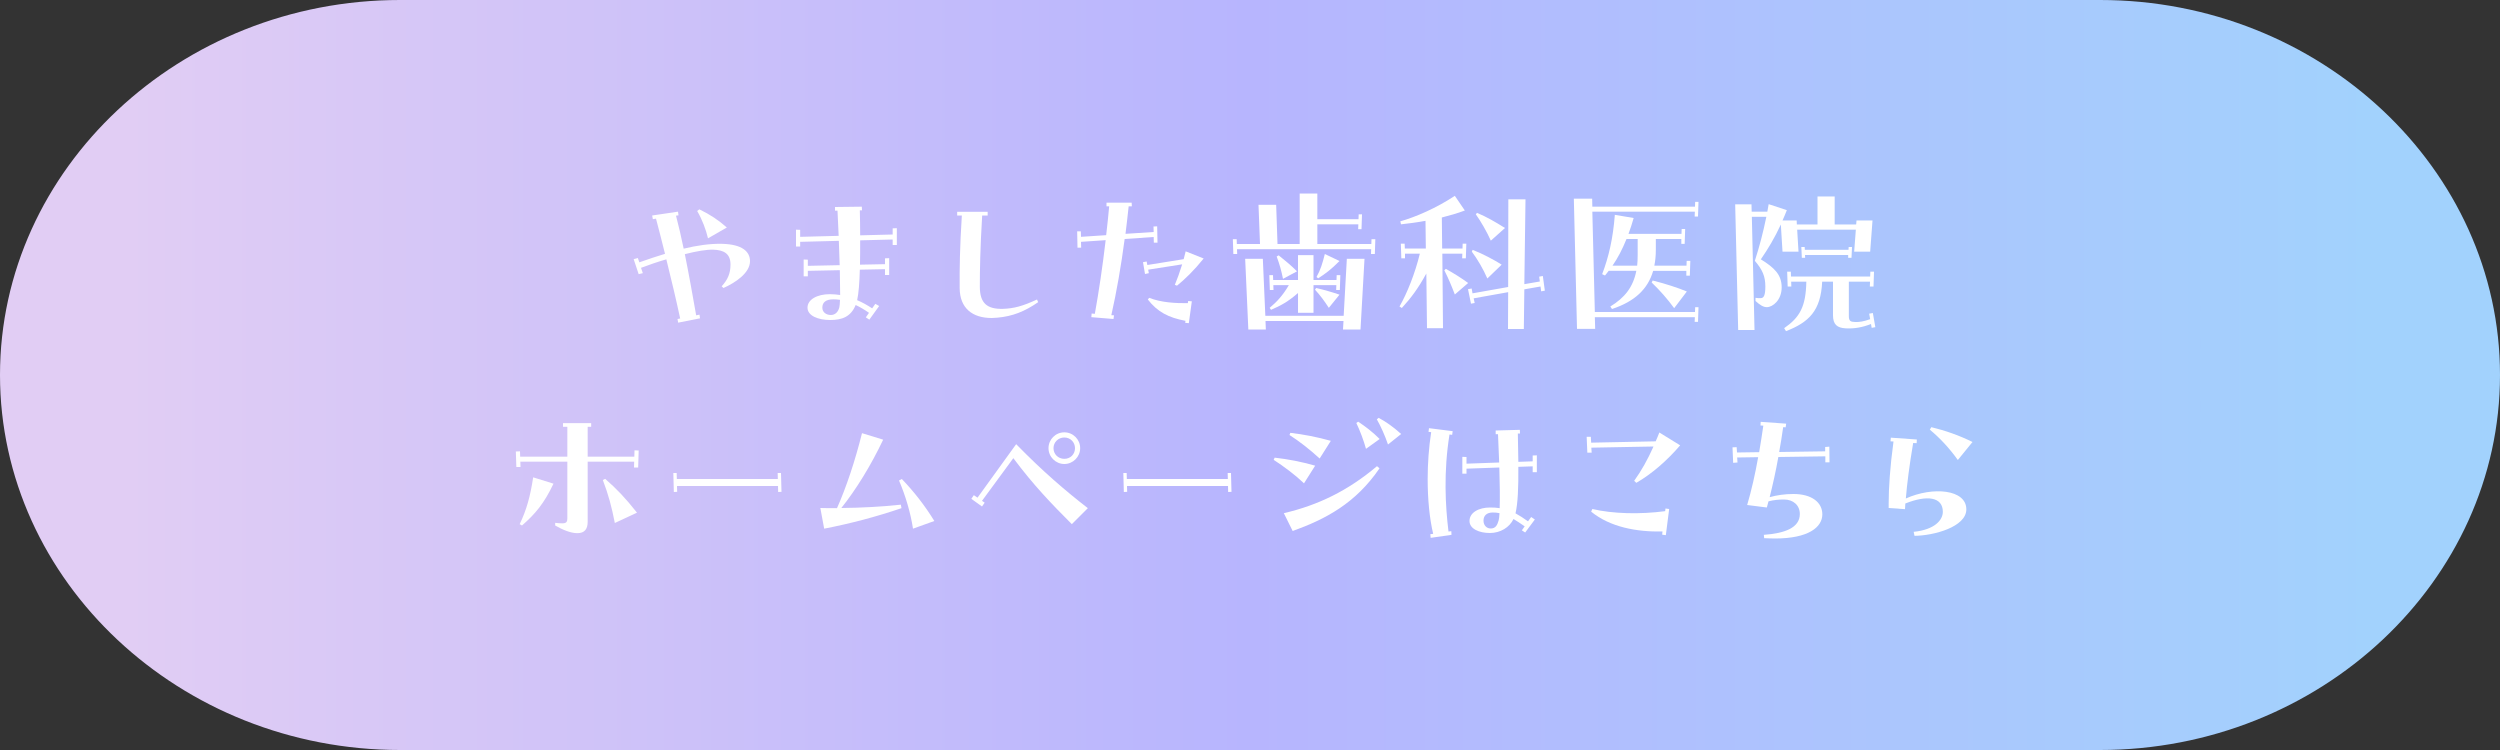 <svg xmlns="http://www.w3.org/2000/svg" xmlns:xlink="http://www.w3.org/1999/xlink" id="_&#x30EC;&#x30A4;&#x30E4;&#x30FC;_2" viewBox="0 0 300 90"><rect x="0" y="0" width="300" height="90" fill="#333333" stroke="none"/><defs><linearGradient id="_&#x65B0;&#x898F;&#x30B0;&#x30E9;&#x30C7;&#x30FC;&#x30B7;&#x30E7;&#x30F3;&#x30B9;&#x30A6;&#x30A9;&#x30C3;&#x30C1;_4" x1="0" y1="45" x2="300" y2="45" gradientUnits="userSpaceOnUse"><stop offset=".05" stop-color="#e1cdf4"></stop><stop offset=".5" stop-color="#b7b5fe"></stop><stop offset=".95" stop-color="#a2d2fd"></stop></linearGradient></defs><g id="base"><path d="M300,45c0,24.75-21.6,45-48,45H48C21.6,90,0,69.75,0,45S21.6,0,48,0h204c26.4,0,48,20.25,48,45Z" style="fill:url(#_&#x65B0;&#x898F;&#x30B0;&#x30E9;&#x30C7;&#x30FC;&#x30B7;&#x30E7;&#x30F3;&#x30B9;&#x30A6;&#x30A9;&#x30C3;&#x30C1;_4);"></path><path d="M76.04,31.1l.5-.14.18.52c.96-.34,2-.7,3.08-1.02-.34-1.38-.7-2.78-1.08-4.22l-.38.06-.08-.44,3.1-.46.06.44-.3.04c.32,1.24.64,2.58.92,3.96,1.58-.38,3.18-.62,4.62-.58,2.42.06,3.34.94,3.34,2.08,0,1.44-1.8,2.6-3.18,3.22l-.22-.2c.74-.82,1.06-1.56,1.06-2.62,0-1.32-.82-1.74-2.08-1.78-.78-.02-2,.18-3.4.54.5,2.48.96,5.06,1.36,7.34l.4-.08.06.44-2.62.52-.08-.44.32-.06c-.48-2.24-1.04-4.6-1.66-7.1-1.04.3-2.08.66-3.04,1.02l.22.64-.5.12-.6-1.8ZM83.66,25.32l.26-.2c1.32.64,2.28,1.28,3.3,2.18l-2.26,1.3c-.24-1.02-.68-2.22-1.3-3.28Z" style="fill:#fff;"></path><path d="M96.44,31.14l.5.02v.74l3.82-.08c-.02-.92-.06-1.9-.1-2.92l-4.64.12v.56h-.5v-2.02l.5.02v.84l4.62-.12c-.04-.98-.1-2-.14-3.02h-.3v-.44l3.22-.04.02.44h-.26c.02.94.04,2.04.04,3l3.9-.1v-.74l.5-.02v2.02h-.5v-.66l-3.9.1c0,1.04,0,2.02-.02,2.92l3-.06v-.7l.5-.02v2.02h-.5v-.7l-3.02.06c-.04,1.56-.14,2.82-.32,3.66.62.26,1.22.6,1.8.98l.38-.54.46.26-1.18,1.64-.42-.28.38-.54c-.54-.38-1.08-.7-1.6-.94-.58,1.42-1.64,1.8-3.06,1.8s-2.72-.5-2.72-1.48,1.16-1.62,2.68-1.62c.42,0,.84.04,1.24.1,0-.78-.02-1.8-.04-2.98l-3.84.08v.66h-.5v-2.02ZM99.7,37.8c.52,0,.88-.36,1.02-.92.04-.14.06-.44.08-.9-.28-.04-.54-.06-.8-.06-.94,0-1.32.4-1.32,1,0,.56.48.88,1.02.88Z" style="fill:#fff;"></path><path d="M119,38.16c-2.32,0-3.82-1.18-3.84-3.58-.02-2.36.02-4.92.26-8.72h-.56v-.44h3.66v.44h-.66c-.24,4-.28,6.56-.28,8.54s.86,2.72,2.8,2.66c1.26-.04,2.34-.32,4.06-1.12l.14.32c-1.62,1.12-3.08,1.7-4.9,1.86-.22.02-.52.04-.68.04Z" style="fill:#fff;"></path><path d="M130.96,38.06l.04-.44.38.04c.48-2.64.94-5.76,1.3-8.84l-2.96.2.02.7h-.44l-.04-1.96h.44l.02.66,3.02-.2c.14-1.18.26-2.34.36-3.46h-.32v-.44h3.02l.02.44h-.38c-.12,1.08-.24,2.2-.38,3.3l3.38-.22-.02-.66.44-.02.04,1.96h-.44l-.02-.68-3.48.24c-.42,3.2-.98,6.4-1.6,9.14l.32.02-.06.44-2.66-.22ZM137.16,31.46l.44-.08.08.42,4.36-.7c.08-.32.16-.62.24-.94l2.16.86c-1.16,1.44-2.26,2.5-3.2,3.26l-.26-.1c.28-.66.6-1.54.88-2.46l-4.08.64.08.42-.46.1-.24-1.42ZM142.22,38.74l.04-.24c-2.02-.38-3.36-1.06-4.52-2.56l.16-.2c1.42.56,3.16.66,4.64.64l.04-.26.44.04-.36,2.62-.44-.04Z" style="fill:#fff;"></path><path d="M147.94,28.7h.46l.02.58h2.78l-.18-4.7h2.12l.16,4.7h2.66v-6.06h2.12v3.08h4.94l.02-.58h.4l-.06,1.78h-.4l.02-.58h-4.92v2.36h6.48l.02-.58h.46l-.06,1.78h-.46l.02-.58h-16.1l.02.58h-.46l-.06-1.78ZM149.42,31.06h2.12l.3,6.84h9.4l.38-6.84h2.12l-.48,8.48h-2.1l.06-1.02h-9.36l.04,1.02h-2.1l-.38-8.48ZM152.36,36.94c.86-.72,1.56-1.46,2.3-2.72h-1.86l.02.58h-.44l-.06-1.78h.44l.02.58h2.98v-2.98h1.86v2.98h2.76l.02-.58h.44l-.06,1.78h-.44l.02-.58h-2.74v3.32h-1.86v-2.38c-1.18,1.04-2.08,1.52-3.24,2.02l-.16-.24ZM153.2,30.78l.24-.14c.82.66,1.48,1.2,2.2,1.92l-1.68.9c-.2-.98-.4-1.72-.76-2.68ZM157.8,34.76l.14-.2c.96.22,1.92.5,2.8.8l-1.28,1.58c-.54-.82-.98-1.44-1.66-2.18ZM157.98,33.24c.48-.84.72-1.64,1-2.76l1.76.84c-.98,1-1.74,1.56-2.56,2.08l-.2-.16Z" style="fill:#fff;"></path><path d="M167.94,36.78c.9-1.56,1.88-4,2.44-6.34h-1.78v.56h-.44l-.06-1.76h.46l.02.58h2.52l-.04-3.32c-1.06.2-2.08.32-2.94.42l-.08-.36c1.84-.52,4.34-1.6,6.54-3.06l1.2,1.76c-.9.34-1.82.6-2.76.84l.04,3.72h2.44l.02-.58h.44l-.06,1.76h-.44l.02-.56h-2.4l.08,8.94h-1.92l-.08-6.56c-.98,1.8-1.86,2.96-2.94,4.14l-.28-.18ZM173.32,32.44l.18-.18c1.02.58,1.86,1.1,2.68,1.7l-1.6,1.38c-.42-1.1-.8-2-1.26-2.9ZM176.16,34.7l.44-.08.1.58,4.28-.76.02-10.52h2.06l-.14,10.18,1.86-.32-.08-.58.44-.08.24,1.76-.44.08-.08-.58-1.94.34-.06,4.76h-1.9l.02-4.42-4.14.74.12.56-.44.08-.36-1.74ZM176.62,30.2l.1-.22c1.3.52,2.6,1.22,3.48,1.78l-1.72,1.66c-.48-1.12-1.2-2.34-1.86-3.22ZM177.1,25.72l.14-.18c1.18.5,2.18,1.08,3.36,1.82l-1.7,1.52c-.44-1-1.22-2.36-1.8-3.16Z" style="fill:#fff;"></path><path d="M188.86,23.84h2.2l.02.96h12.32l.02-.58h.4l-.06,1.76h-.4l.02-.58h-12.3l.3,12.04h12.02l.02-.58h.4l-.06,1.76h-.4l.02-.56h-12l.04,1.4h-2.18l-.38-15.62ZM193.24,36.78c1.74-1.06,2.74-2.34,3.12-4.28h-3.32c-.14.18-.28.38-.44.56l-.34-.16c.78-2.06,1.3-4.24,1.52-7.12l2.26.38c-.2.7-.4,1.32-.62,1.9h6.36l.02-.58h.42l-.06,1.78h-.4v-.58h-3.06v1.28c0,.7-.06,1.34-.18,1.92h3.86l.02-.58h.44l-.06,1.78h-.42v-.58h-3.98c-.64,2.2-2.22,3.68-4.94,4.58l-.2-.3ZM196.52,28.68h-1.34c-.5,1.24-1.04,2.28-1.68,3.2h2.96c.04-.38.06-.8.06-1.24v-1.96ZM198.2,33.9l.12-.24c1.58.4,3.04.88,4.1,1.32l-1.52,2c-.8-1.1-1.7-2.12-2.7-3.08Z" style="fill:#fff;"></path><path d="M208.22,24.52h1.96l.02.88h1.88c.06-.3.1-.6.16-.9l2.18.72c-.18.44-.34.86-.52,1.24h1.7l.02.48h2.48v-3.36h2.06v3.36h2.58l.04-.48h1.92l-.28,3.74h-1.92l.2-2.64h-7.04l.16,2.64h-1.92l-.2-3.26c-.76,1.64-1.52,2.9-2.4,4.18,1.58.98,2.5,1.82,2.5,3.36s-1.08,2.38-1.78,2.38c-.44,0-.82-.26-1.36-.74v-.38c.2.04.42.04.62.04.4,0,.56-.4.56-1.4,0-1.22-.34-2-1.26-3.08.56-1.74.98-3.34,1.38-5.28h-1.74l.32,13.58h-1.96l-.36-15.08ZM214.1,39.38c1.88-1.3,2.6-2.58,2.66-5.58h-1.82l.02.58h-.44l-.06-1.78h.44l.02.58h9.5l.02-.58h.44l-.06,1.78h-.44l.02-.58h-2.54v4.1c0,.64.2.72.76.74.48.02,1.02-.06,1.8-.34l-.12-.66.44-.08.3,1.7-.44.08-.08-.46c-1.02.4-2,.58-3.06.52-1-.06-1.5-.46-1.5-1.56v-4.04h-1.3c-.16,3.52-1.62,4.88-4.34,5.94l-.22-.36ZM216.16,29.64h.4l.02.34h5.24l.02-.34h.4l-.06,1.3h-.4v-.34h-5.18l.02.34h-.4l-.06-1.3Z" style="fill:#fff;"></path><path d="M61.9,54.18l.5-.02.02.64h5.66v-3.58h-.52v-.44h3.38v.44h-.42v3.58h5.6l.02-.76.5.02-.06,2.04h-.5l.02-.7h-5.58v7.22c0,.9-.4,1.36-1.24,1.36s-1.82-.44-2.66-.92v-.32c.28.04.58.06.86.06.5,0,.6-.2.6-.6v-6.8h-5.64l.02.64h-.5l-.06-1.86ZM62.36,62.9c.84-1.74,1.28-3.38,1.62-5.62l2.44.76c-1.14,2.4-2.2,3.64-3.78,5.02l-.28-.16ZM72.34,57.6l.28-.14c1.44,1.26,2.42,2.3,3.82,4.06l-2.66,1.24c-.38-1.94-.76-3.38-1.44-5.16Z" style="fill:#fff;"></path><path d="M80.8,56.76h.4l.02.72h12.12l-.02-.72h.4l.06,2.26-.4.02-.02-.72h-12.12l.02.7-.4.02-.06-2.28Z" style="fill:#fff;"></path><path d="M98.44,60.96c.64.02,1.3.02,2,.02,1.12-2.52,2.18-5.7,3-9l2.54.78c-1.5,3.16-3.28,6.02-5.02,8.2,2.38-.02,4.92-.16,7.14-.4l.08.42c-3.06,1.04-6.1,1.84-9.28,2.46l-.46-2.48ZM107.88,57.66l.34-.18c1.44,1.5,2.76,3.18,3.9,5.04l-2.56.92c-.28-1.84-.88-3.92-1.68-5.78Z" style="fill:#fff;"></path><path d="M116.56,59.86l.3-.44.44.3,4.64-6.42c3.18,3.26,5.9,5.58,8.6,7.68l-1.92,1.92c-2.42-2.42-4.6-4.68-7.02-7.92l-3.76,5.12.32.22-.32.46-1.28-.92ZM125.82,53.78c0-1.04.84-1.9,1.9-1.9s1.9.86,1.9,1.9-.86,1.9-1.9,1.9-1.9-.86-1.9-1.9ZM129,53.78c0-.72-.56-1.28-1.28-1.28s-1.3.56-1.3,1.28.56,1.28,1.3,1.28,1.28-.56,1.28-1.28Z" style="fill:#fff;"></path><path d="M134.8,56.76h.4l.02.72h12.12l-.02-.72h.4l.06,2.26-.4.02-.02-.72h-12.12l.02.7-.4.02-.06-2.28Z" style="fill:#fff;"></path><path d="M152.84,55.18l.12-.26c1.6.18,3.18.48,4.86.96l-1.34,2.12c-1.04-1-2.38-2-3.64-2.82ZM154.06,61.58c4.12-.96,7.7-2.7,11.18-5.64l.3.26c-2.88,4.22-6.48,6.1-10.42,7.52l-1.06-2.14ZM154.74,52.2l.1-.26c1.54.18,3.22.5,4.86.96l-1.34,2.12c-1.3-1.18-2.44-2.06-3.62-2.82ZM162.76,50.76l.22-.16c.9.6,1.76,1.26,2.58,2.08l-1.64,1.18c-.26-.96-.72-2.18-1.16-3.1ZM165.22,50.32l.22-.18c.92.5,1.74,1.08,2.7,1.94l-1.58,1.26c-.34-1.02-.9-2.26-1.34-3.02Z" style="fill:#fff;"></path><path d="M171.64,64.1l.34-.04c-.44-1.86-.66-4.16-.66-6.58,0-1.86.14-3.78.42-5.62l-.32-.04.06-.44,2.84.36-.06.44-.32-.04c-.72,4.48-.5,8.54-.12,11.64l.34-.04.02.44-2.5.36-.04-.44ZM176.34,62.52c0-1,1.08-1.62,2.48-1.62.42,0,.8.02,1.14.08.04-1.14.02-2.86-.04-4.88l-3.94.14v.6h-.5v-2.02l.5.02v.8l3.92-.14c-.04-1.08-.08-2.22-.14-3.4h-.28v-.44l2.9-.08.02.44h-.26c.02,1.24.04,2.36.06,3.4l1.72-.06v-.7l.5-.02v2.02h-.5v-.7l-1.72.06c.02,2.52-.06,4.4-.34,5.58.48.26,1,.6,1.5.96l.38-.52.44.3-1.16,1.56-.4-.26.34-.48c-.48-.34-.94-.64-1.34-.88-.48,1-1.56,1.68-2.84,1.68s-2.44-.5-2.44-1.44ZM178.88,63.42c.6,0,.8-.42.96-.98.04-.14.08-.44.1-.86-.28-.06-.54-.08-.8-.08-.74,0-1.12.38-1.12.98,0,.56.38.94.86.94Z" style="fill:#fff;"></path><path d="M190.4,52.42h.5l.04.7,7.74-.16c.16-.34.3-.7.44-1.06l2.5,1.54c-1.58,1.84-3.4,3.42-5.26,4.5l-.26-.24c.86-1.2,1.62-2.54,2.32-4.12l-7.46.14.04.6h-.52l-.08-1.9ZM199.46,64.16l.04-.38c-3.1.06-6.28-.52-8.56-2.38l.14-.32c2.46.58,5.7.66,8.74.26l.04-.32.44.06-.4,3.14-.44-.06Z" style="fill:#fff;"></path><path d="M211.66,64.18c2.5-.18,4.32-.84,4.32-2.5,0-1.04-.78-1.74-1.9-1.74-.66,0-1.22.06-1.86.22-.06.24-.14.54-.2.74l-2.36-.3c.52-1.76.96-3.7,1.32-5.74l-2.52.04.04.6-.52.04-.08-1.86.5-.02.04.64,2.66-.04c.18-1.04.34-2.1.5-3.18l-.34-.02.02-.44,3.06.22-.06.44-.3-.02c-.14,1.02-.3,2-.48,2.98l5.52-.08v-.52l.5-.04.02,1.88h-.5v-.72l-5.64.08c-.3,1.7-.66,3.3-1.04,4.82.88-.24,1.78-.38,2.86-.38,2.2,0,3.46,1.02,3.46,2.44,0,1.54-1.66,2.9-5.68,2.9-.4,0-.84-.02-1.3-.04l-.04-.4Z" style="fill:#fff;"></path><path d="M226.64,60.96v-.56c0-1.8.16-4.34.58-7.42l-.36-.02.04-.44,3.12.22-.02.44-.42-.02c-.46,2.72-.74,4.94-.88,6.66,3.24-1.46,7.26-1.1,7.26,1.3,0,2.12-3.92,3.16-6.22,3.18l-.1-.48c2.56-.26,3.5-1.44,3.5-2.4,0-1.8-1.9-2.04-4.5-1-.02.26-.04.62-.04.68l-1.96-.14ZM231.58,51.56l.18-.3c1.66.4,3.38,1,4.94,1.78l-1.76,2.16c-1.04-1.46-2.2-2.68-3.36-3.64Z" style="fill:#fff;"></path></g></svg>